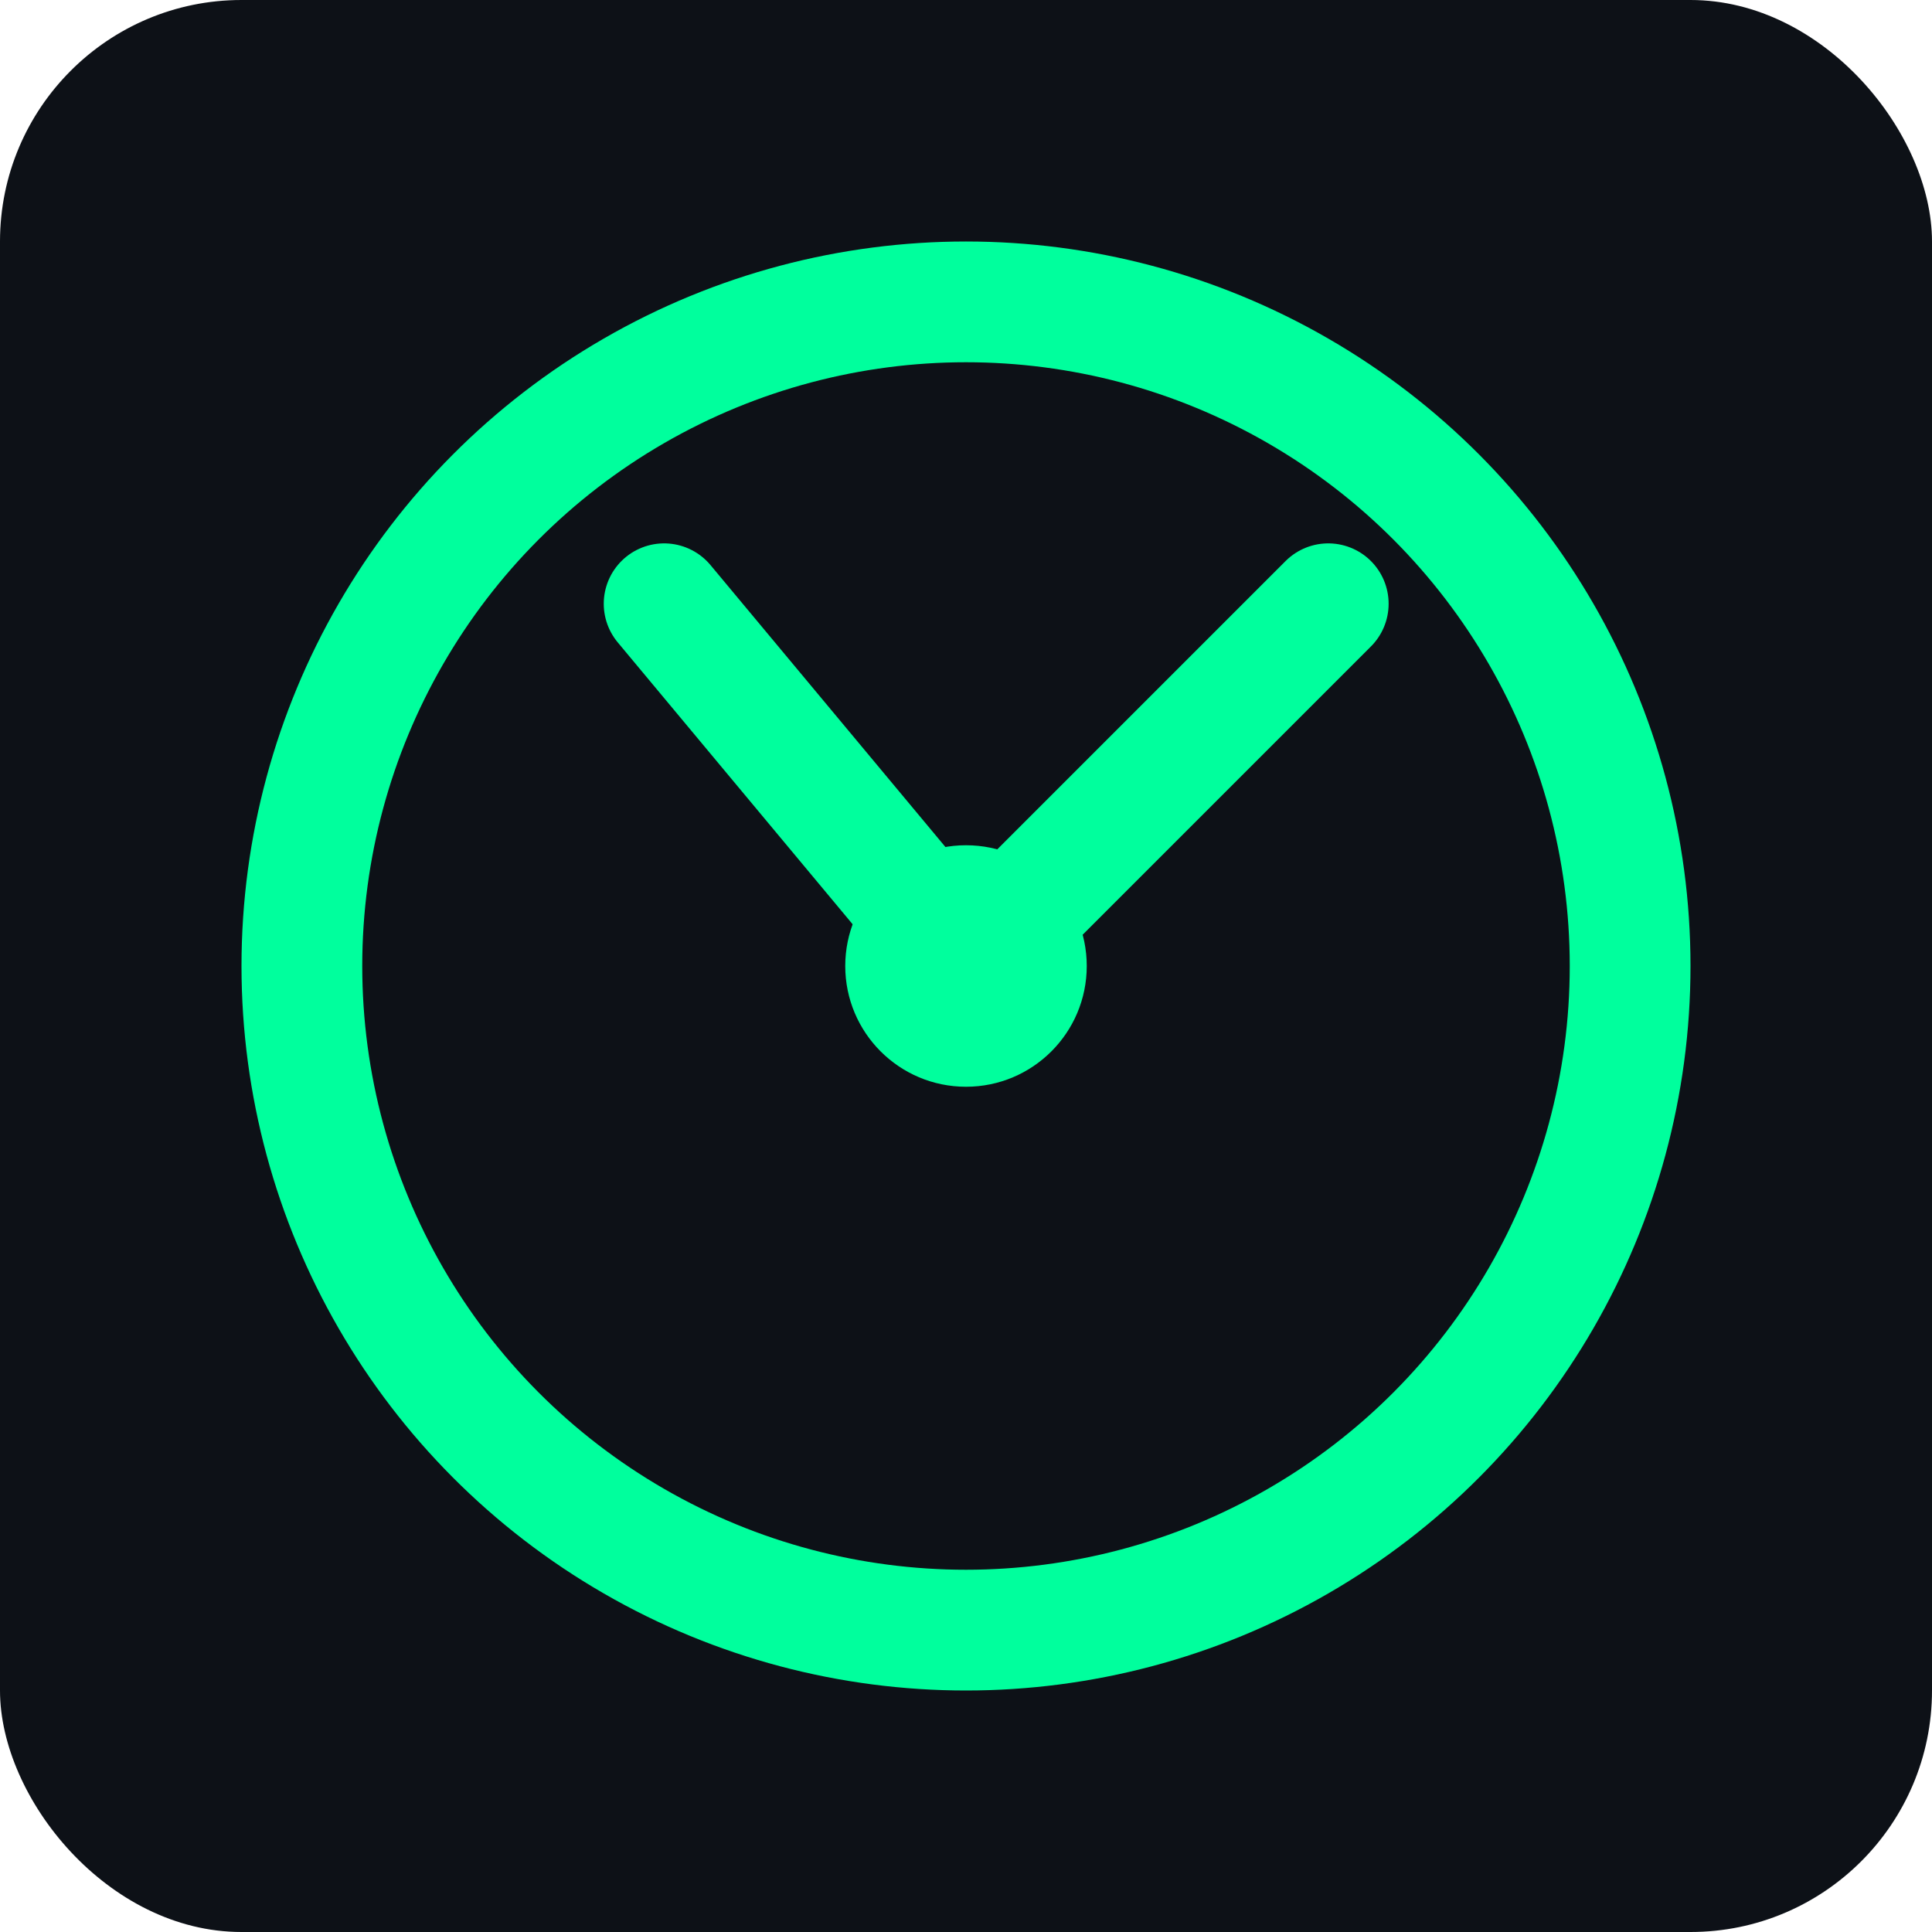 <svg xmlns="http://www.w3.org/2000/svg" viewBox="0 0 32 32">
  <!-- Simple dark background -->
  <rect width="32" height="32" rx="4" fill="#0d1117"/>
  
  <!-- Clock circle -->
  <circle cx="16" cy="16" r="11" fill="none" stroke="#00ff9d" stroke-width="2"/>
  
  <!-- Hour hand (pointing to 10) -->
  <line x1="16" y1="16" x2="11" y2="10" stroke="#00ff9d" stroke-width="2" stroke-linecap="round"/>
  
  <!-- Minute hand (pointing to 2) -->
  <line x1="16" y1="16" x2="22" y2="10" stroke="#00ff9d" stroke-width="2" stroke-linecap="round"/>
  
  <!-- Center dot -->
  <circle cx="16" cy="16" r="2" fill="#00ff9d"/>
</svg>
